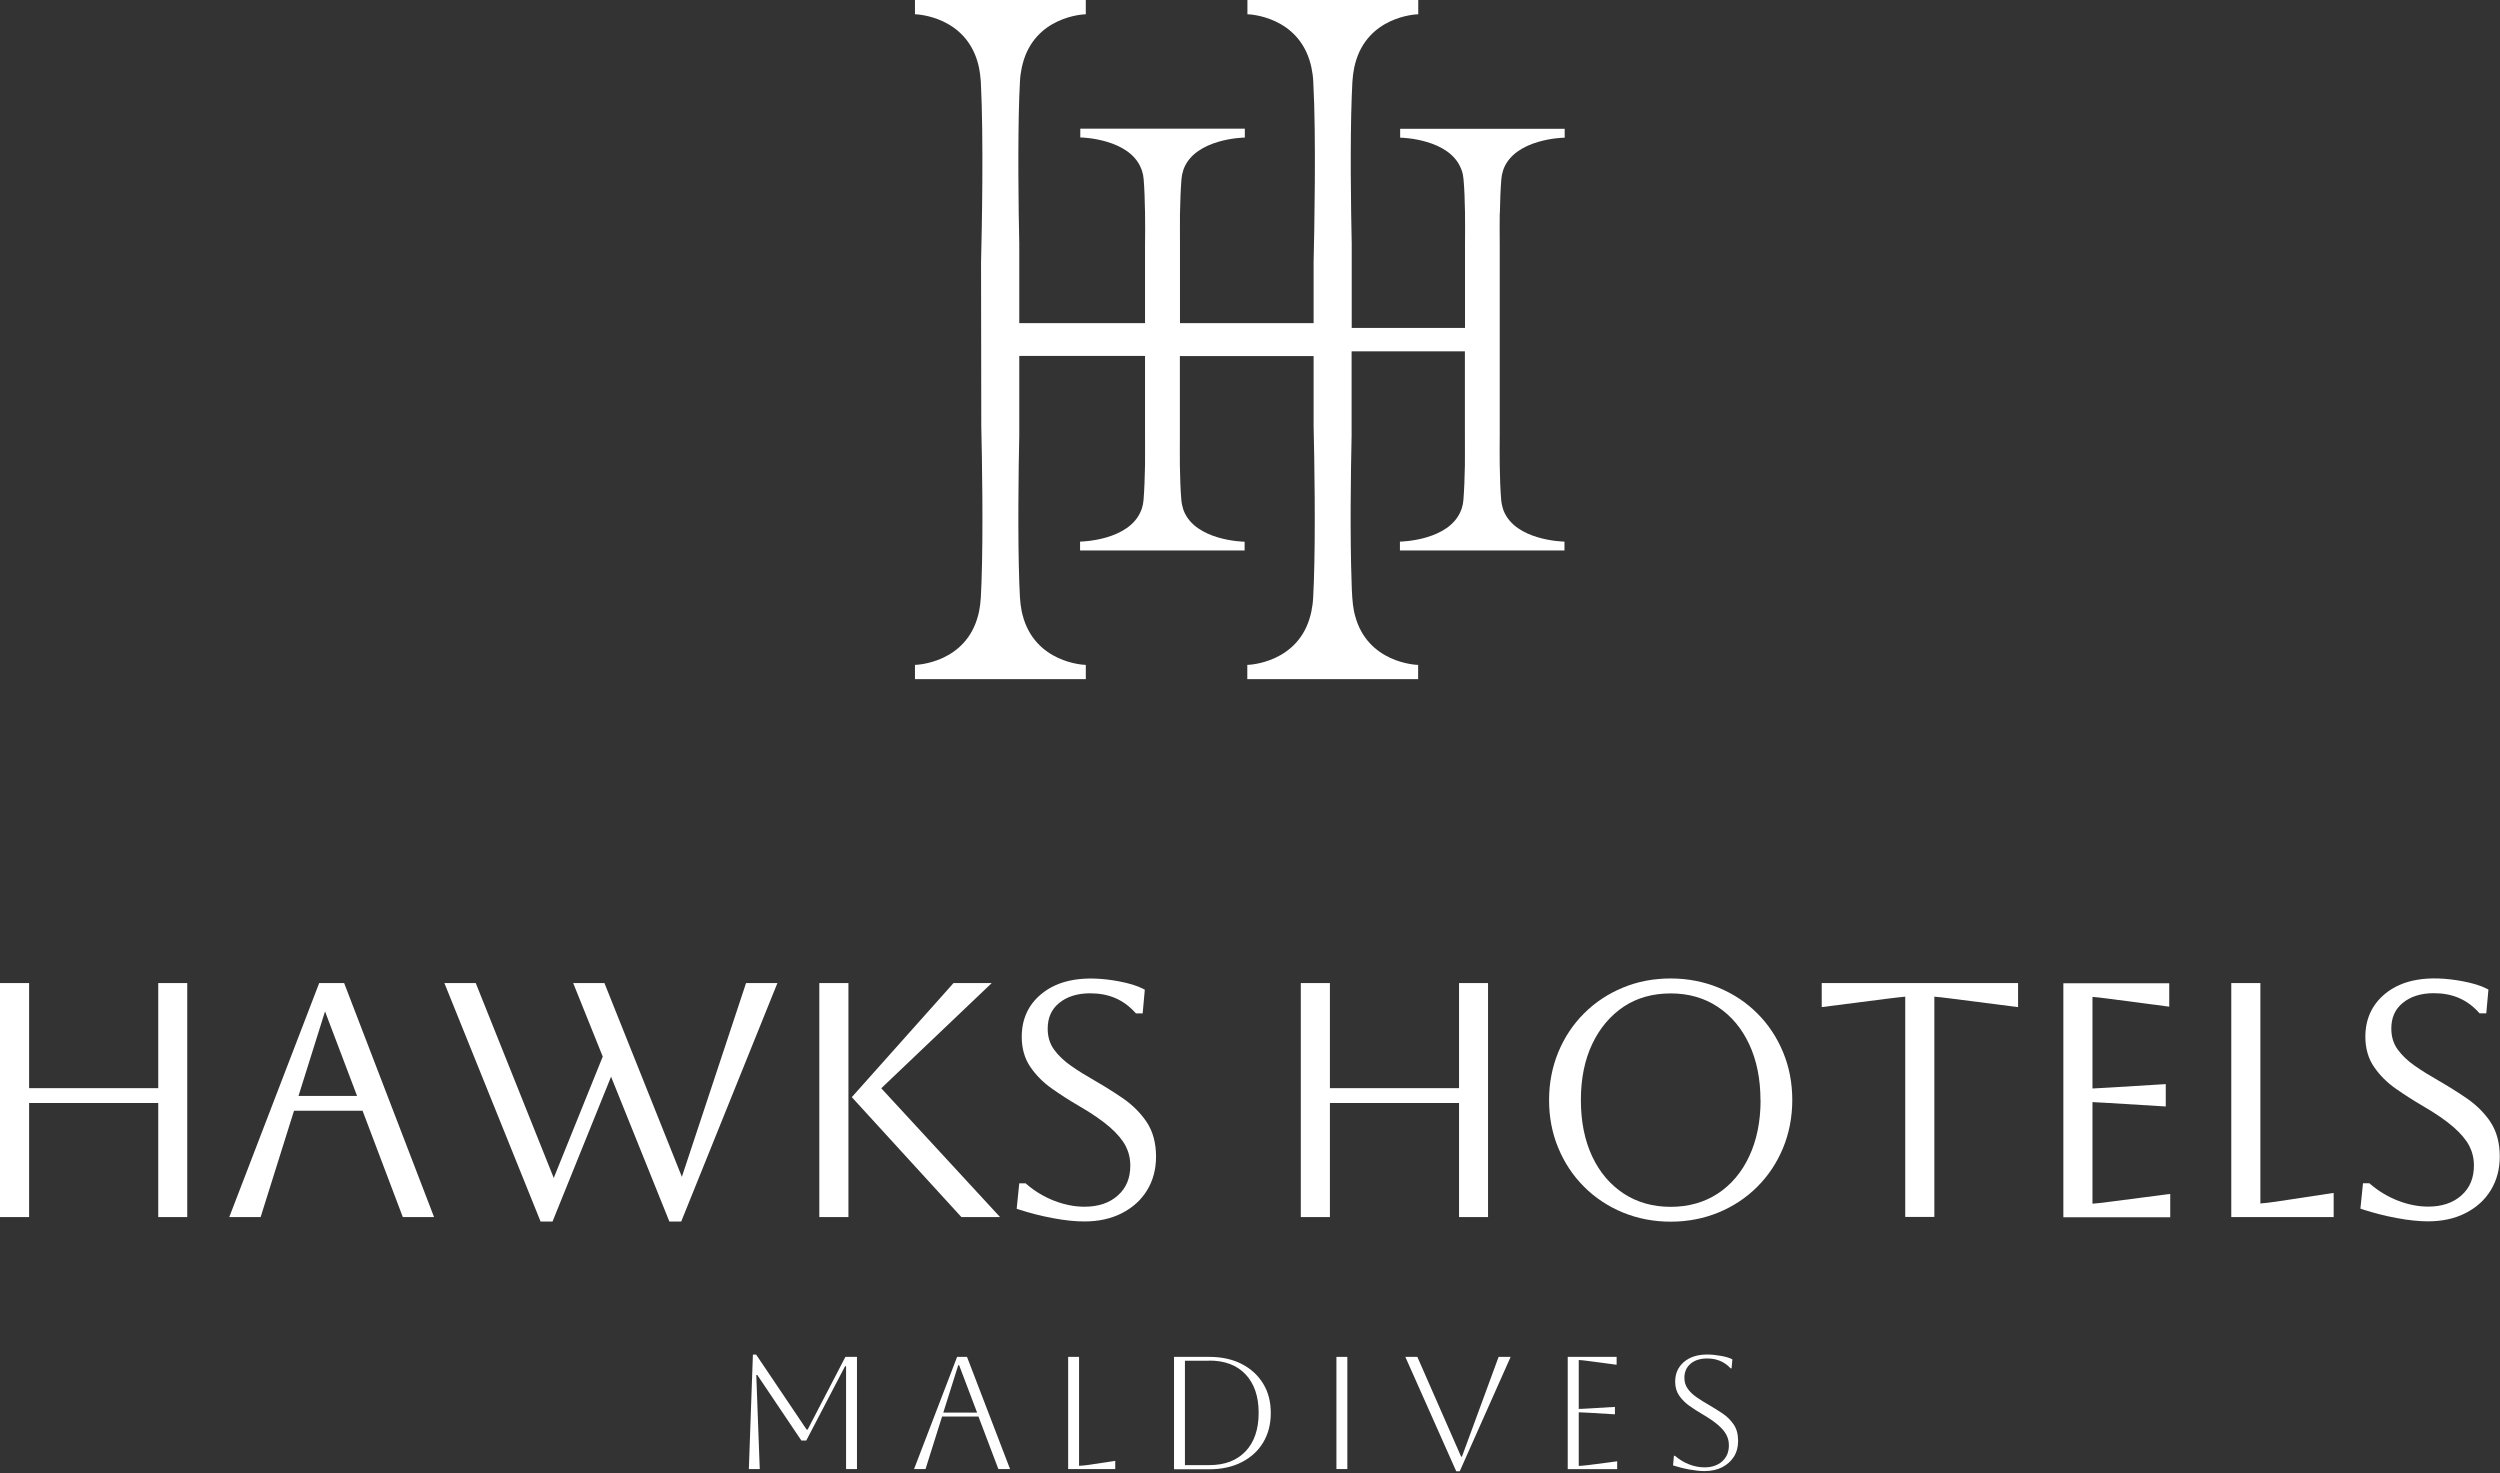 <?xml version="1.0" encoding="UTF-8"?>
<svg id="Layer_1" data-name="Layer 1" xmlns="http://www.w3.org/2000/svg" viewBox="0 0 222.44 131.07">
  <rect x="0" y="0" width="222.44" height="131.07" fill="#333333" stroke="none"/>
  <defs>
    <style>
      .cls-1 {
        fill: #fff;
      }
    </style>
  </defs>
  <g>
    <path class="cls-1" d="M76.25,120.73v9.98h-.97v-9.15h-.09l-3.45,6.61h-.44l-3.92-5.83h-.09l.31,8.37h-.97l.36-10.18h.29l4.49,6.67h.09l3.36-6.47h1.03Z"/>
    <path class="cls-1" d="M81.33,130.71l3.83-9.98h.88l3.83,9.98h-1.04l-1.77-4.67h-3.24l-1.47,4.67h-1.04ZM85.26,121.47l-1.33,4.22h3.01l-1.6-4.22h-.09Z"/>
    <path class="cls-1" d="M95.04,120.73h.97v9.69c.18,0,.47-.03.85-.08l2.37-.36v.73h-4.19v-9.98Z"/>
    <path class="cls-1" d="M104.46,130.71v-9.98h3.14c1.1,0,2.06.21,2.88.63.82.42,1.45,1,1.91,1.75.46.75.68,1.62.68,2.62s-.23,1.87-.68,2.62-1.09,1.33-1.91,1.75-1.78.63-2.88.63h-3.14ZM107.6,121.07h-2.17v9.29h2.17c1.38,0,2.45-.41,3.23-1.23.77-.82,1.16-1.96,1.16-3.42s-.39-2.6-1.16-3.42c-.77-.82-1.85-1.23-3.23-1.23Z"/>
    <path class="cls-1" d="M118.91,130.71v-9.98h.97v9.98h-.97Z"/>
    <path class="cls-1" d="M125.04,120.73h1.07l3.89,8.87h.08l3.26-8.87h1.07l-4.53,10.18h-.31l-4.53-10.18Z"/>
    <path class="cls-1" d="M139.49,130.71v-9.98h4.35v.7l-2.49-.33c-.44-.06-.73-.09-.88-.09v4.35c.12,0,.42-.01.88-.04l2.34-.14v.66l-2.34-.14c-.47-.03-.76-.04-.88-.04v4.77c.17,0,.47-.03.9-.08l2.52-.33v.7h-4.39Z"/>
    <path class="cls-1" d="M148.86,130.39l.08-.86h.09c.37.32.79.58,1.25.76.47.18.93.27,1.38.27.65,0,1.17-.18,1.57-.53.4-.36.6-.83.6-1.43,0-.33-.07-.64-.22-.93s-.39-.57-.73-.87-.8-.61-1.39-.96c-.41-.24-.8-.49-1.17-.75-.37-.26-.67-.57-.91-.91-.24-.35-.36-.76-.36-1.25,0-.72.26-1.3.78-1.75.52-.44,1.21-.66,2.07-.66.38,0,.79.04,1.23.12.44.08.77.18,1.01.31l-.07.8h-.09c-.54-.59-1.24-.88-2.08-.88-.61,0-1.1.15-1.47.46-.37.31-.56.73-.56,1.25,0,.39.1.72.31,1,.2.28.47.53.79.75.32.22.67.44,1.04.65.43.25.84.51,1.25.78s.74.61,1,.99c.26.38.39.87.39,1.45,0,.53-.12,1-.37,1.4-.25.4-.6.72-1.05.95-.45.23-.98.34-1.58.34-.38,0-.83-.05-1.34-.14-.51-.09-1-.22-1.47-.37Z"/>
  </g>
  <g>
    <polygon class="cls-1" points="14.08 96.82 2.59 96.82 2.59 87.47 0 87.47 0 108.29 2.59 108.29 2.59 98.14 14.08 98.14 14.08 108.29 16.66 108.29 16.66 87.47 14.08 87.47 14.08 96.82"/>
    <path class="cls-1" d="M28.4,87.47l-8,20.82h2.79l2.97-9.46h6.1l3.58,9.46h2.78l-8-20.82h-2.22ZM31.77,97.51h-5.21l2.36-7.52,2.85,7.52Z"/>
    <polygon class="cls-1" points="60.67 104.71 53.78 87.47 51 87.47 53.63 94.01 49.27 104.81 42.33 87.47 39.54 87.47 48.1 108.69 49.16 108.69 54.37 95.8 59.56 108.69 60.61 108.69 69.17 87.47 66.38 87.47 60.67 104.71"/>
    <polygon class="cls-1" points="88.24 87.47 84.84 87.47 75.79 97.62 85.54 108.29 88.98 108.29 78.41 96.83 88.24 87.47"/>
    <rect class="cls-1" x="72.9" y="87.47" width="2.59" height="20.82"/>
    <path class="cls-1" d="M99.94,97.74c-.82-.56-1.68-1.1-2.55-1.6-.74-.42-1.44-.85-2.08-1.3-.62-.43-1.14-.92-1.53-1.46-.37-.51-.56-1.13-.56-1.85,0-.97.33-1.72,1.01-2.28.69-.57,1.62-.87,2.77-.87,1.64,0,2.94.55,3.98,1.69l.09.1h.6l.19-2.11-.19-.1c-.51-.26-1.23-.48-2.14-.65-2.97-.55-5.33-.18-6.92,1.17-1.13.95-1.7,2.22-1.7,3.77,0,1.04.26,1.95.78,2.7.5.73,1.15,1.38,1.92,1.92.75.53,1.56,1.05,2.39,1.53,1.17.68,2.1,1.32,2.76,1.9.65.57,1.12,1.13,1.4,1.67.27.53.41,1.11.41,1.73,0,1.13-.36,2-1.11,2.67-.75.67-1.74,1-2.97,1-.88,0-1.78-.18-2.69-.53-.9-.35-1.73-.85-2.45-1.47l-.09-.08h-.57l-.23,2.26.24.08c.96.31,1.97.57,3.01.76,1.05.2,1.99.29,2.77.29,1.25,0,2.37-.24,3.33-.73.96-.49,1.72-1.17,2.25-2.04.53-.86.8-1.87.8-3,0-1.23-.29-2.27-.85-3.1-.55-.81-1.26-1.51-2.1-2.09Z"/>
    <polygon class="cls-1" points="129.82 96.82 118.33 96.82 118.33 87.47 115.74 87.47 115.74 108.29 118.33 108.29 118.33 98.14 129.82 98.14 129.82 108.29 132.4 108.29 132.4 87.47 129.82 87.47 129.82 96.82"/>
    <path class="cls-1" d="M156.36,90.17c-.98-.98-2.14-1.75-3.45-2.29-1.31-.54-2.75-.82-4.26-.82s-2.95.27-4.26.82c-1.31.54-2.47,1.31-3.45,2.29-.98.98-1.75,2.14-2.29,3.45-.54,1.31-.82,2.74-.82,4.26s.27,2.95.82,4.26c.54,1.31,1.31,2.47,2.29,3.45.98.98,2.14,1.75,3.45,2.29,1.31.54,2.74.82,4.26.82s2.95-.28,4.26-.82c1.31-.54,2.47-1.31,3.45-2.29.98-.98,1.75-2.14,2.29-3.45.54-1.31.82-2.75.82-4.26s-.27-2.95-.82-4.26c-.54-1.31-1.31-2.47-2.29-3.45ZM156.65,97.88c0,1.89-.34,3.57-1.01,5h0c-.66,1.42-1.61,2.54-2.8,3.32-1.19.78-2.6,1.18-4.19,1.18s-2.99-.4-4.18-1.18c-1.19-.78-2.14-1.89-2.8-3.3-.67-1.42-1.01-3.11-1.01-5.02s.34-3.59,1.02-5.01c.67-1.41,1.62-2.52,2.8-3.31,1.18-.78,2.58-1.17,4.17-1.17s2.99.4,4.18,1.19c1.2.79,2.14,1.91,2.8,3.32.67,1.42,1.01,3.1,1.01,4.99Z"/>
    <path class="cls-1" d="M162.07,89.61l6.01-.77c.63-.08,1.11-.13,1.44-.16v19.6h2.59v-19.6c.32.02.8.08,1.44.16l6.01.77v-2.14h-17.47v2.14Z"/>
    <path class="cls-1" d="M186.18,107.08v-9.02c.31.01.79.04,1.46.08l5.06.31v-1.99l-5.06.31c-.74.04-1.18.07-1.46.08v-8.15c.33.02.81.08,1.43.16l5.4.71v-2.08h-9.42v20.82h9.51v-2.08l-5.46.71c-.63.08-1.12.14-1.46.16Z"/>
    <path class="cls-1" d="M201.12,107.08v-19.61h-2.59v20.82h9.11v-2.15l-5.15.78c-.57.08-1.03.14-1.37.16Z"/>
    <path class="cls-1" d="M221.59,99.82c-.55-.81-1.26-1.51-2.1-2.09-.82-.56-1.68-1.1-2.55-1.6-.74-.42-1.44-.85-2.08-1.3-.62-.43-1.14-.92-1.53-1.46-.37-.51-.56-1.13-.56-1.85,0-.97.33-1.72,1.01-2.28.69-.57,1.62-.87,2.77-.87,1.64,0,2.94.55,3.98,1.69l.09.1h.6l.19-2.11-.19-.1c-.51-.26-1.23-.48-2.14-.65-2.97-.55-5.33-.18-6.92,1.17-1.12.95-1.7,2.22-1.7,3.77,0,1.04.26,1.95.78,2.7.5.73,1.15,1.38,1.92,1.92.76.53,1.56,1.05,2.39,1.53,1.17.68,2.1,1.32,2.76,1.9.65.57,1.12,1.13,1.4,1.67.27.53.41,1.11.41,1.73,0,1.13-.36,2-1.11,2.67-.75.67-1.74,1-2.96,1-.88,0-1.79-.18-2.69-.53-.9-.35-1.73-.85-2.45-1.47l-.09-.08h-.57l-.23,2.26.24.08c.96.31,1.97.57,3.01.76,1.05.2,1.99.29,2.77.29,1.25,0,2.37-.24,3.33-.73.96-.49,1.72-1.17,2.25-2.04s.8-1.87.8-3c0-1.23-.29-2.27-.85-3.1Z"/>
  </g>
  <path class="cls-1" d="M133.44,18.99c-.01.91-.01,1.85,0,2.74v16.96c-.01.88-.01,1.8,0,2.7.02,1.12.05,2.19.13,3.08.02.28.08.54.15.77.02.07.05.14.07.21,0,0,0,0,0,0,1.05,2.62,5.2,2.74,5.41,2.74v.19s0,.6,0,.6h-14.64v-.79c.22,0,4.36-.12,5.42-2.74h0c.03-.07.05-.14.08-.21.08-.24.13-.5.15-.77.07-.89.11-1.96.13-3.08.01-.94,0-1.92,0-2.84v-7.29h-10.08v7.51c-.07,3.21-.15,8.91,0,13.05.01.47.03.92.06,1.35.03.45.08.86.16,1.25.02.11.05.23.08.33,0,0,0,0,0,0,1.1,4.22,5.4,4.41,5.62,4.41v.3s0,.97,0,.97h-15.2v-1.27c.22,0,4.53-.2,5.62-4.41h0c.03-.11.06-.23.08-.34.08-.38.14-.8.16-1.25.02-.42.04-.88.06-1.35.16-4.53.05-10.94-.02-13.89v-6.24h-11.9v7.01c0,.88-.01,1.8,0,2.7.02,1.12.05,2.19.13,3.08.02.28.08.54.15.78.02.07.05.14.07.21t0,0c1.05,2.62,5.2,2.74,5.41,2.74v.18s0,.6,0,.6h-14.64v-.79c.22,0,4.36-.12,5.42-2.74h0c.03-.07.05-.14.08-.21.08-.24.13-.5.15-.78.07-.89.11-1.96.13-3.08.01-.94,0-1.92,0-2.84v-6.87h-11.19v7.09c-.07,3.21-.14,8.91,0,13.05.02.47.04.92.06,1.35.03.45.08.86.16,1.25.02.12.05.23.08.33h0c1.1,4.22,5.4,4.42,5.62,4.42v.3s0,.97,0,.97h-15.2v-1.27c.23,0,4.53-.2,5.62-4.41,0,0,0,0,0,0,.03-.11.06-.22.08-.33.08-.38.13-.8.16-1.25.02-.42.04-.88.06-1.35.16-4.53.05-10.94-.02-13.89l-.02-14.61c.07-2.63.24-11.11-.02-16.04-.03-.45-.08-.87-.16-1.25-.02-.11-.05-.23-.08-.34,0,0,0,0,0,0-1.1-4.22-5.4-4.42-5.62-4.42v-.3s0-.97,0-.97h15.2v1.27c-.23,0-4.53.2-5.62,4.42h0c-.03.11-.06.22-.08.34-.08.38-.14.8-.16,1.25-.02.42-.04.87-.06,1.34-.14,4.14-.07,9.85,0,13.06v7.07h11.19v-6.86c.01-.97.02-1.99,0-2.98-.02-1.07-.05-2.09-.12-2.94-.02-.28-.07-.54-.15-.78-.02-.07-.05-.14-.08-.21h0c-1.05-2.62-5.2-2.75-5.41-2.75v-.18s0-.6,0-.6h14.64v.79c-.22,0-4.36.12-5.42,2.74,0,0,0,0,0,0-.03.07-.05.14-.07.21-.08.24-.13.5-.15.78-.07.88-.11,1.93-.13,3.04-.01.91,0,1.85,0,2.74v7h11.89v-5.43c.06-2.63.24-11.11-.03-16.04-.02-.45-.08-.87-.16-1.25-.02-.11-.05-.23-.08-.34h0c-1.1-4.22-5.4-4.42-5.62-4.42v-.3s0-.97,0-.97h15.2v1.27c-.23,0-4.53.2-5.62,4.42t0,0c-.03.11-.06.22-.08.34-.08.38-.13.8-.16,1.25-.02.42-.04.87-.06,1.34-.15,4.14-.07,9.85,0,13.06v7.5h10.08v-7.29c.01-.96.01-1.99,0-2.98-.02-1.07-.05-2.09-.13-2.94-.02-.28-.07-.54-.15-.77-.02-.07-.05-.14-.08-.21h0c-1.05-2.62-5.2-2.74-5.41-2.74v-.18s0-.61,0-.61h14.64v.79c-.22,0-4.36.12-5.42,2.74t0,0c-.03.07-.05.14-.07.21-.08.24-.13.5-.15.77-.07.88-.11,1.93-.13,3.04"/>
</svg>